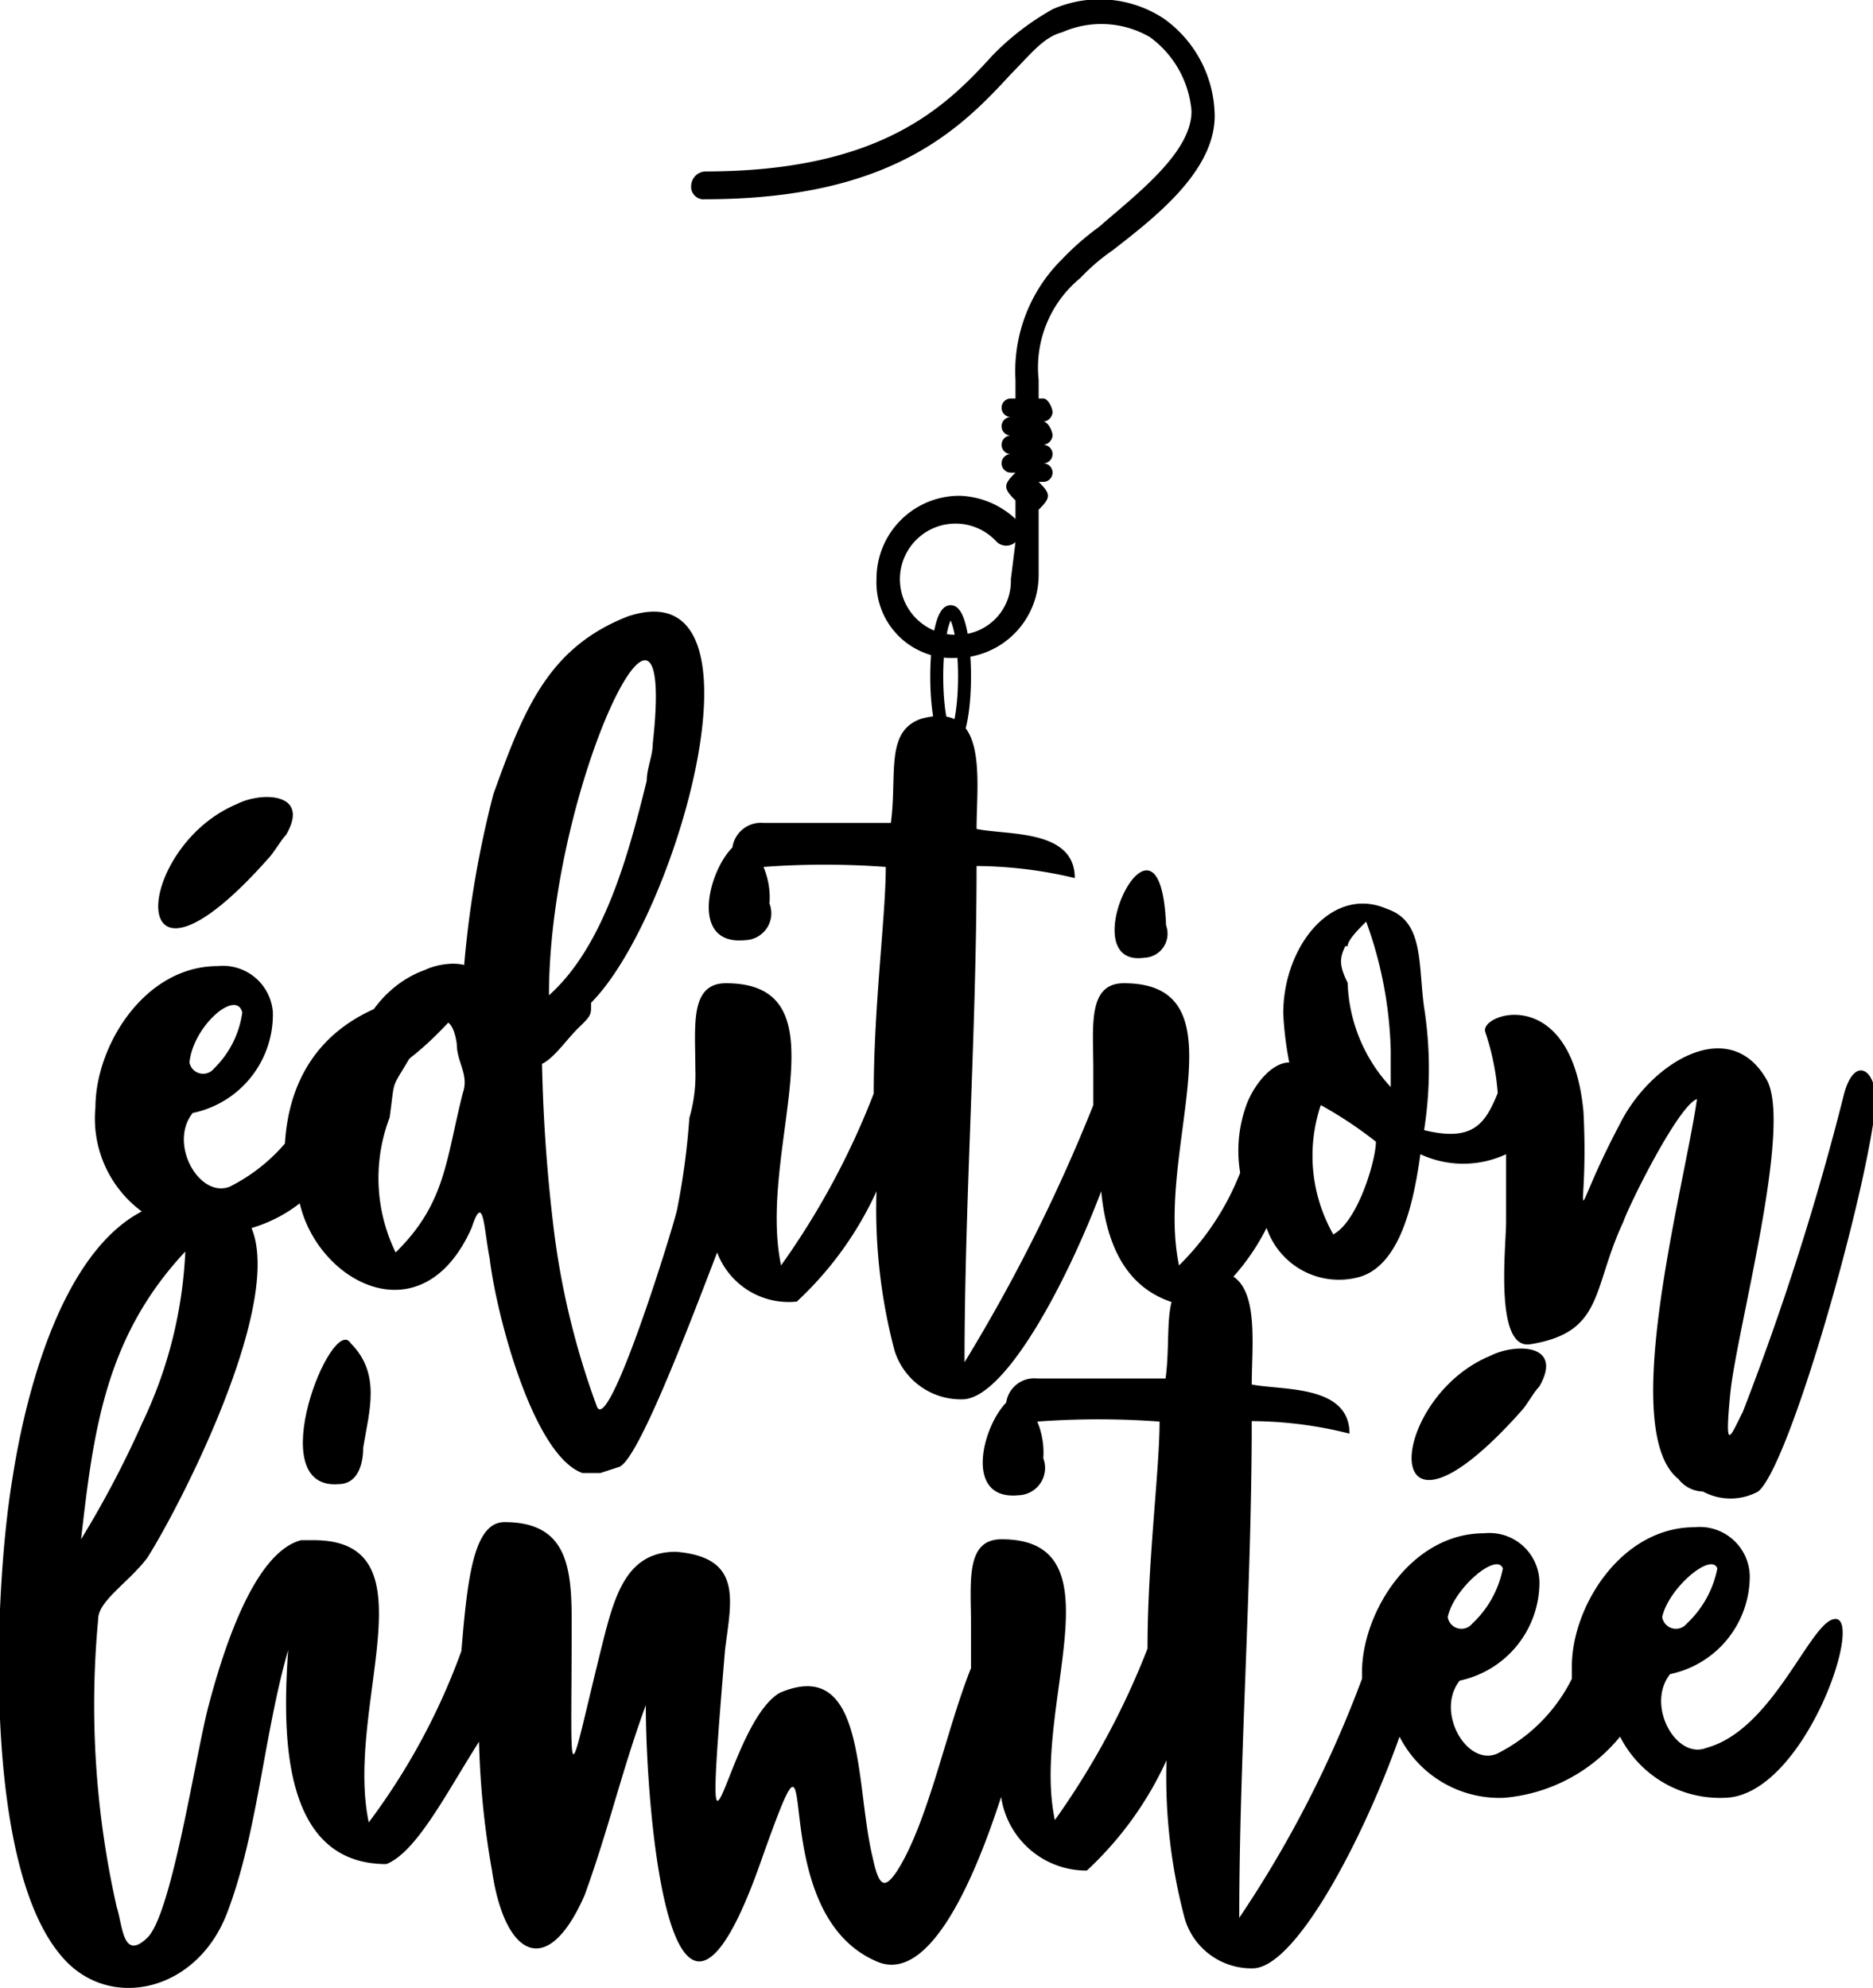 <svg xmlns="http://www.w3.org/2000/svg" id="Calque_1" data-name="Calque 1" viewBox="0 0 40.43 42.91"><defs><style>.cls-1{fill:none;stroke:#000;stroke-miterlimit:10;stroke-width:0.28px;}</style></defs><path d="M34.5,7.55a2.52,2.52,0,0,0-2.4-.2,5.67,5.67,0,0,0-1.3,1c-1,1.1-2.4,2.5-6.2,2.5a.32.32,0,0,0-.3.3.27.27,0,0,0,.3.3c4,0,5.5-1.5,6.6-2.7.4-.4.7-.8,1.1-.9a2.09,2.09,0,0,1,1.9.1,2.2,2.2,0,0,1,.9,1.6c0,.9-1.2,1.8-2,2.5a5.72,5.72,0,0,0-.8.7,3.39,3.39,0,0,0-1,2.6v.4h-.1a.2.2,0,0,0,0,.4.2.2,0,0,0,0,.4.2.2,0,0,0,0,.4.2.2,0,0,0,0,.4h.1c-.1.1-.2.2-.2.3s.1.2.2.3v.4a1.85,1.85,0,0,0-1.2-.5,1.79,1.79,0,0,0-1.8,1.8,1.63,1.63,0,0,0,1.7,1.7,1.79,1.79,0,0,0,1.8-1.8v-1.4c.1-.1.2-.2.2-.3s-.1-.2-.2-.3h.1a.2.2,0,0,0,0-.4.2.2,0,0,0,0-.4.22.22,0,0,0,.2-.2c0-.1-.1-.3-.2-.3a.22.22,0,0,0,.2-.2c0-.1-.1-.3-.2-.3h-.1v-.4a2.5,2.5,0,0,1,.9-2.2,4.35,4.35,0,0,1,.7-.6c.9-.7,2.2-1.7,2.2-2.9A2.61,2.61,0,0,0,34.5,7.55Zm-3.3,12.1a1.16,1.16,0,0,1-1.2,1.2,1.2,1.2,0,1,1,.9-2,.3.3,0,0,0,.4,0l-.1.8Z" transform="translate(-9.38 -7.15)"></path><ellipse class="cls-1" cx="20.52" cy="14.6" rx="0.3" ry="1.4"></ellipse><path d="M19.14,29.13c.12-.11.24-.35.35-.46.58-.82-.46-.82-.93-.59C16.58,28.78,16.35,32.16,19.14,29.13Z" transform="translate(-9.38 -7.15)"></path><path d="M34.08,27.82a.52.52,0,0,0,.47-.7C34.43,24,32.45,28.05,34.08,27.82Z" transform="translate(-9.38 -7.15)"></path><path d="M14,33.78a3.14,3.14,0,0,0,1.85-.66c.4,1.72,2.65,2.91,3.71.53.26-.79.26,0,.39.66.14,1.19.93,4.24,2,4.63h.39l.4-.13c.4-.13,1.46-2.91,2.12-4.63a1.65,1.65,0,0,0,1.72,1.06,7.49,7.49,0,0,0,1.72-2.38,11.9,11.9,0,0,0,.39,3.44,1.5,1.5,0,0,0,1.46,1.05c.92,0,2.25-2.51,3-4.49.13,1.32.66,2.38,2.12,2.51a4.82,4.82,0,0,0,1.45-1.72,1.65,1.65,0,0,0,2,1.06c.92-.26,1.19-1.72,1.32-2.65a2.19,2.19,0,0,0,1.85,0v1.46c0,.53-.26,2.78.53,2.64,1.59-.26,1.32-1.19,2-2.64.14-.4,1.19-2.51,1.59-2.65-.26,1.86-1.72,7.15-.4,8.2a.69.69,0,0,0,.53.27,1.25,1.25,0,0,0,1.19,0c.66-.53,2.25-6.09,2.52-8.2.13-.8-.4-1.32-.66-.4A58.07,58.07,0,0,1,47,37.62c-.27.53-.4.93-.27-.4s1.33-5.68.8-6.74c-.8-1.46-2.52-.4-3.18.92-1.19,2.25-.66,2.25-.79-.26-.26-2.78-2.25-2.12-2.12-1.72a5.43,5.43,0,0,1,.27,1.32c-.27.66-.53,1.06-1.59.8a8.53,8.53,0,0,0,0-2.65c-.13-.93,0-1.85-.79-2.12-1.19-.53-2.25.8-2.25,2.25a7.21,7.21,0,0,0,.13,1.06c-.4,0-.79.53-.93.93a2.89,2.89,0,0,0-.13,1.45,5.75,5.75,0,0,1-1.32,2c-.53-2.52,1.45-6.09-1.19-6.09-.79,0-.66.93-.66,1.85V31a36.88,36.88,0,0,1-2.78,5.55c0-3.44.26-7.14.26-10.71a9.35,9.35,0,0,1,2.12.26c0-1.06-1.45-.92-2.12-1.06,0-1.05.27-2.77-1.19-2.38-.79.27-.52,1.19-.66,2.25H25.86a.62.62,0,0,0-.67.53c-.53.53-.92,2.12.27,2a.58.58,0,0,0,.53-.79,1.69,1.69,0,0,0-.13-.79,17.9,17.9,0,0,1,2.64,0c0,1.06-.26,3-.26,4.89a16.81,16.81,0,0,1-2,3.71c-.53-2.52,1.46-6.09-1.19-6.09-.79,0-.66.93-.66,1.85a3.35,3.35,0,0,1-.13,1.06,15.71,15.71,0,0,1-.27,2c-.13.53-1.45,4.77-1.72,4.24a17.08,17.08,0,0,1-.92-3.71,35.41,35.41,0,0,1-.27-3.7c.27-.13.53-.53.8-.79s.26-.27.26-.53c1.85-1.85,4-9.39.8-8.34-1.72.67-2.25,2-2.91,3.84a22.11,22.11,0,0,0-.67,4.23h-.13c-2.11.14-3.57,1.19-3.7,3.31a3.84,3.84,0,0,1-1.19.93c-.66.26-1.33-.93-.8-1.59A2.17,2.17,0,0,0,15.27,29,1.08,1.08,0,0,0,14.08,28c-1.58,0-2.64,1.72-2.64,3.05A2.49,2.49,0,0,0,14,33.78Zm24.47-6.21c0-.14.27-.4.4-.53a8.75,8.75,0,0,1,.53,2.78v.79a3.46,3.46,0,0,1-.93-2.25C38.29,28,38.29,27.83,38.42,27.57ZM37.89,31a8.76,8.76,0,0,1,1.19.79c0,.4-.39,1.72-.92,2A3.43,3.43,0,0,1,37.89,31ZM23.47,23.2c0,.27-.13.53-.13.8-.39,1.58-.92,3.57-2.11,4.63C21.23,24.13,24,18.44,23.47,23.2Zm-5.68,8.07c.13-.93,0-.53.53-1.45.26-.53.79-1.06.92-.14,0,.4.27.66.13,1.06C19,32.2,19,33.12,17.92,34.18A3.66,3.66,0,0,1,17.79,31.27ZM14.61,29A2.09,2.09,0,0,1,14,30.21a.3.3,0,0,1-.53-.13C13.55,29.29,14.48,28.49,14.61,29Z" transform="translate(-9.38 -7.15)"></path><path d="M16.69,39.18c.39,0,.53-.39.53-.79.13-.79.39-1.59-.27-2.25C16.55,35.48,15,39.32,16.69,39.18Z" transform="translate(-9.38 -7.15)"></path><path d="M41.55,36.41c-2.24.92-2.51,4.76.67,1.19.13-.14.26-.4.39-.53C43.14,36.14,42.08,36.14,41.55,36.41Z" transform="translate(-9.38 -7.15)"></path><path d="M14.5,24.5c-2.25.93-2.51,4.76.66,1.19.13-.13.27-.39.4-.53C16.09,24.24,15,24.24,14.5,24.5Z" transform="translate(-9.38 -7.15)"></path><path d="M49,42.09c-.53,0-1.32,2.38-2.78,2.78-.66.27-1.32-.92-.79-1.59a2.16,2.16,0,0,0,1.72-2.11,1.08,1.08,0,0,0-1.19-1.06c-1.59,0-2.65,1.72-2.65,3v.27A3.6,3.6,0,0,1,41.69,45c-.66.27-1.33-.92-.8-1.58a2.17,2.17,0,0,0,1.72-2.12,1.08,1.08,0,0,0-1.19-1.06c-1.59,0-2.64,1.72-2.64,3v.14a24.55,24.55,0,0,1-2.65,5.16c0-3.44.27-7.15.27-10.72a8.75,8.75,0,0,1,2.11.27c0-1.06-1.45-.93-2.11-1.06,0-1.06.26-2.78-1.19-2.38-.8.26-.53,1.19-.67,2.25H31.77a.61.61,0,0,0-.67.52c-.52.53-.92,2.12.27,2a.59.59,0,0,0,.53-.8,1.71,1.71,0,0,0-.13-.79,17.9,17.9,0,0,1,2.64,0c0,1.06-.26,3-.26,4.9a17,17,0,0,1-2,3.7C31.63,44,33.62,40.37,31,40.37c-.79,0-.66.93-.66,1.86v.92c-.53,1.32-.92,3.31-1.59,4.37-.26.39-.39.39-.53-.27-.39-1.58-.13-4.36-2-3.57-1.19.66-1.72,5.42-1.19-.92.13-1.06.4-2-1.06-2.12-1.06,0-1.32.92-1.59,2-.79,3.18-.66,3.31-.66-.53,0-1.19-.13-2.11-1.45-2.11-.66,0-.8,1.19-.93,2.78a14.25,14.25,0,0,1-2,3.7c-.53-2.51,1.45-6.09-1.19-6.09h-.27c-1.05.27-1.72,2.52-2,3.58s-.79,4.49-1.32,5-.53-.26-.66-.66a19.78,19.78,0,0,1-.4-6.22c0-.39.66-.79,1.06-1.32.92-1.45,4.63-8.73.39-7.67-2.11.53-3,4-3.3,5.95-.4,2.38-.66,8.33,1.06,10.32,1,1.19,2.91.79,3.57-.93s.79-3.83,1.32-5.68c-.13,1.85-.13,4.62,2.12,4.62.66-.26,1.32-1.58,2-2.64A18.37,18.37,0,0,0,20,47.52c.27,1.85,1.19,2.38,2,.53.53-1.46.79-2.65,1.32-4.1,0,2.24.53,9,2.51,3.3,1.46-4.1-.13,1.19,2.52,2.25,1.06.4,2-1.59,2.64-3.57a1.86,1.86,0,0,0,1.85,1.59,7.49,7.49,0,0,0,1.72-2.38,11.85,11.85,0,0,0,.4,3.44,1.5,1.5,0,0,0,1.46,1.05c.92,0,2.38-2.77,3.17-5a2.42,2.42,0,0,0,2.25,1.32,3.62,3.62,0,0,0,2.51-1.32,2.42,2.42,0,0,0,2.25,1.32C48.3,45.93,49.62,42.09,49,42.09ZM46.45,41a2.21,2.21,0,0,1-.66,1.19.3.3,0,0,1-.53-.14C45.39,41.43,46.32,40.64,46.45,41Zm-4.63,0a2.21,2.21,0,0,1-.66,1.19.3.3,0,0,1-.53-.14C40.76,41.43,41.69,40.64,41.82,41ZM13.38,34.16a9.53,9.53,0,0,1-.93,3.7,21.65,21.65,0,0,1-1.32,2.51C11.4,38,11.66,36,13.38,34.16Z" transform="translate(-9.38 -7.15)"></path></svg>